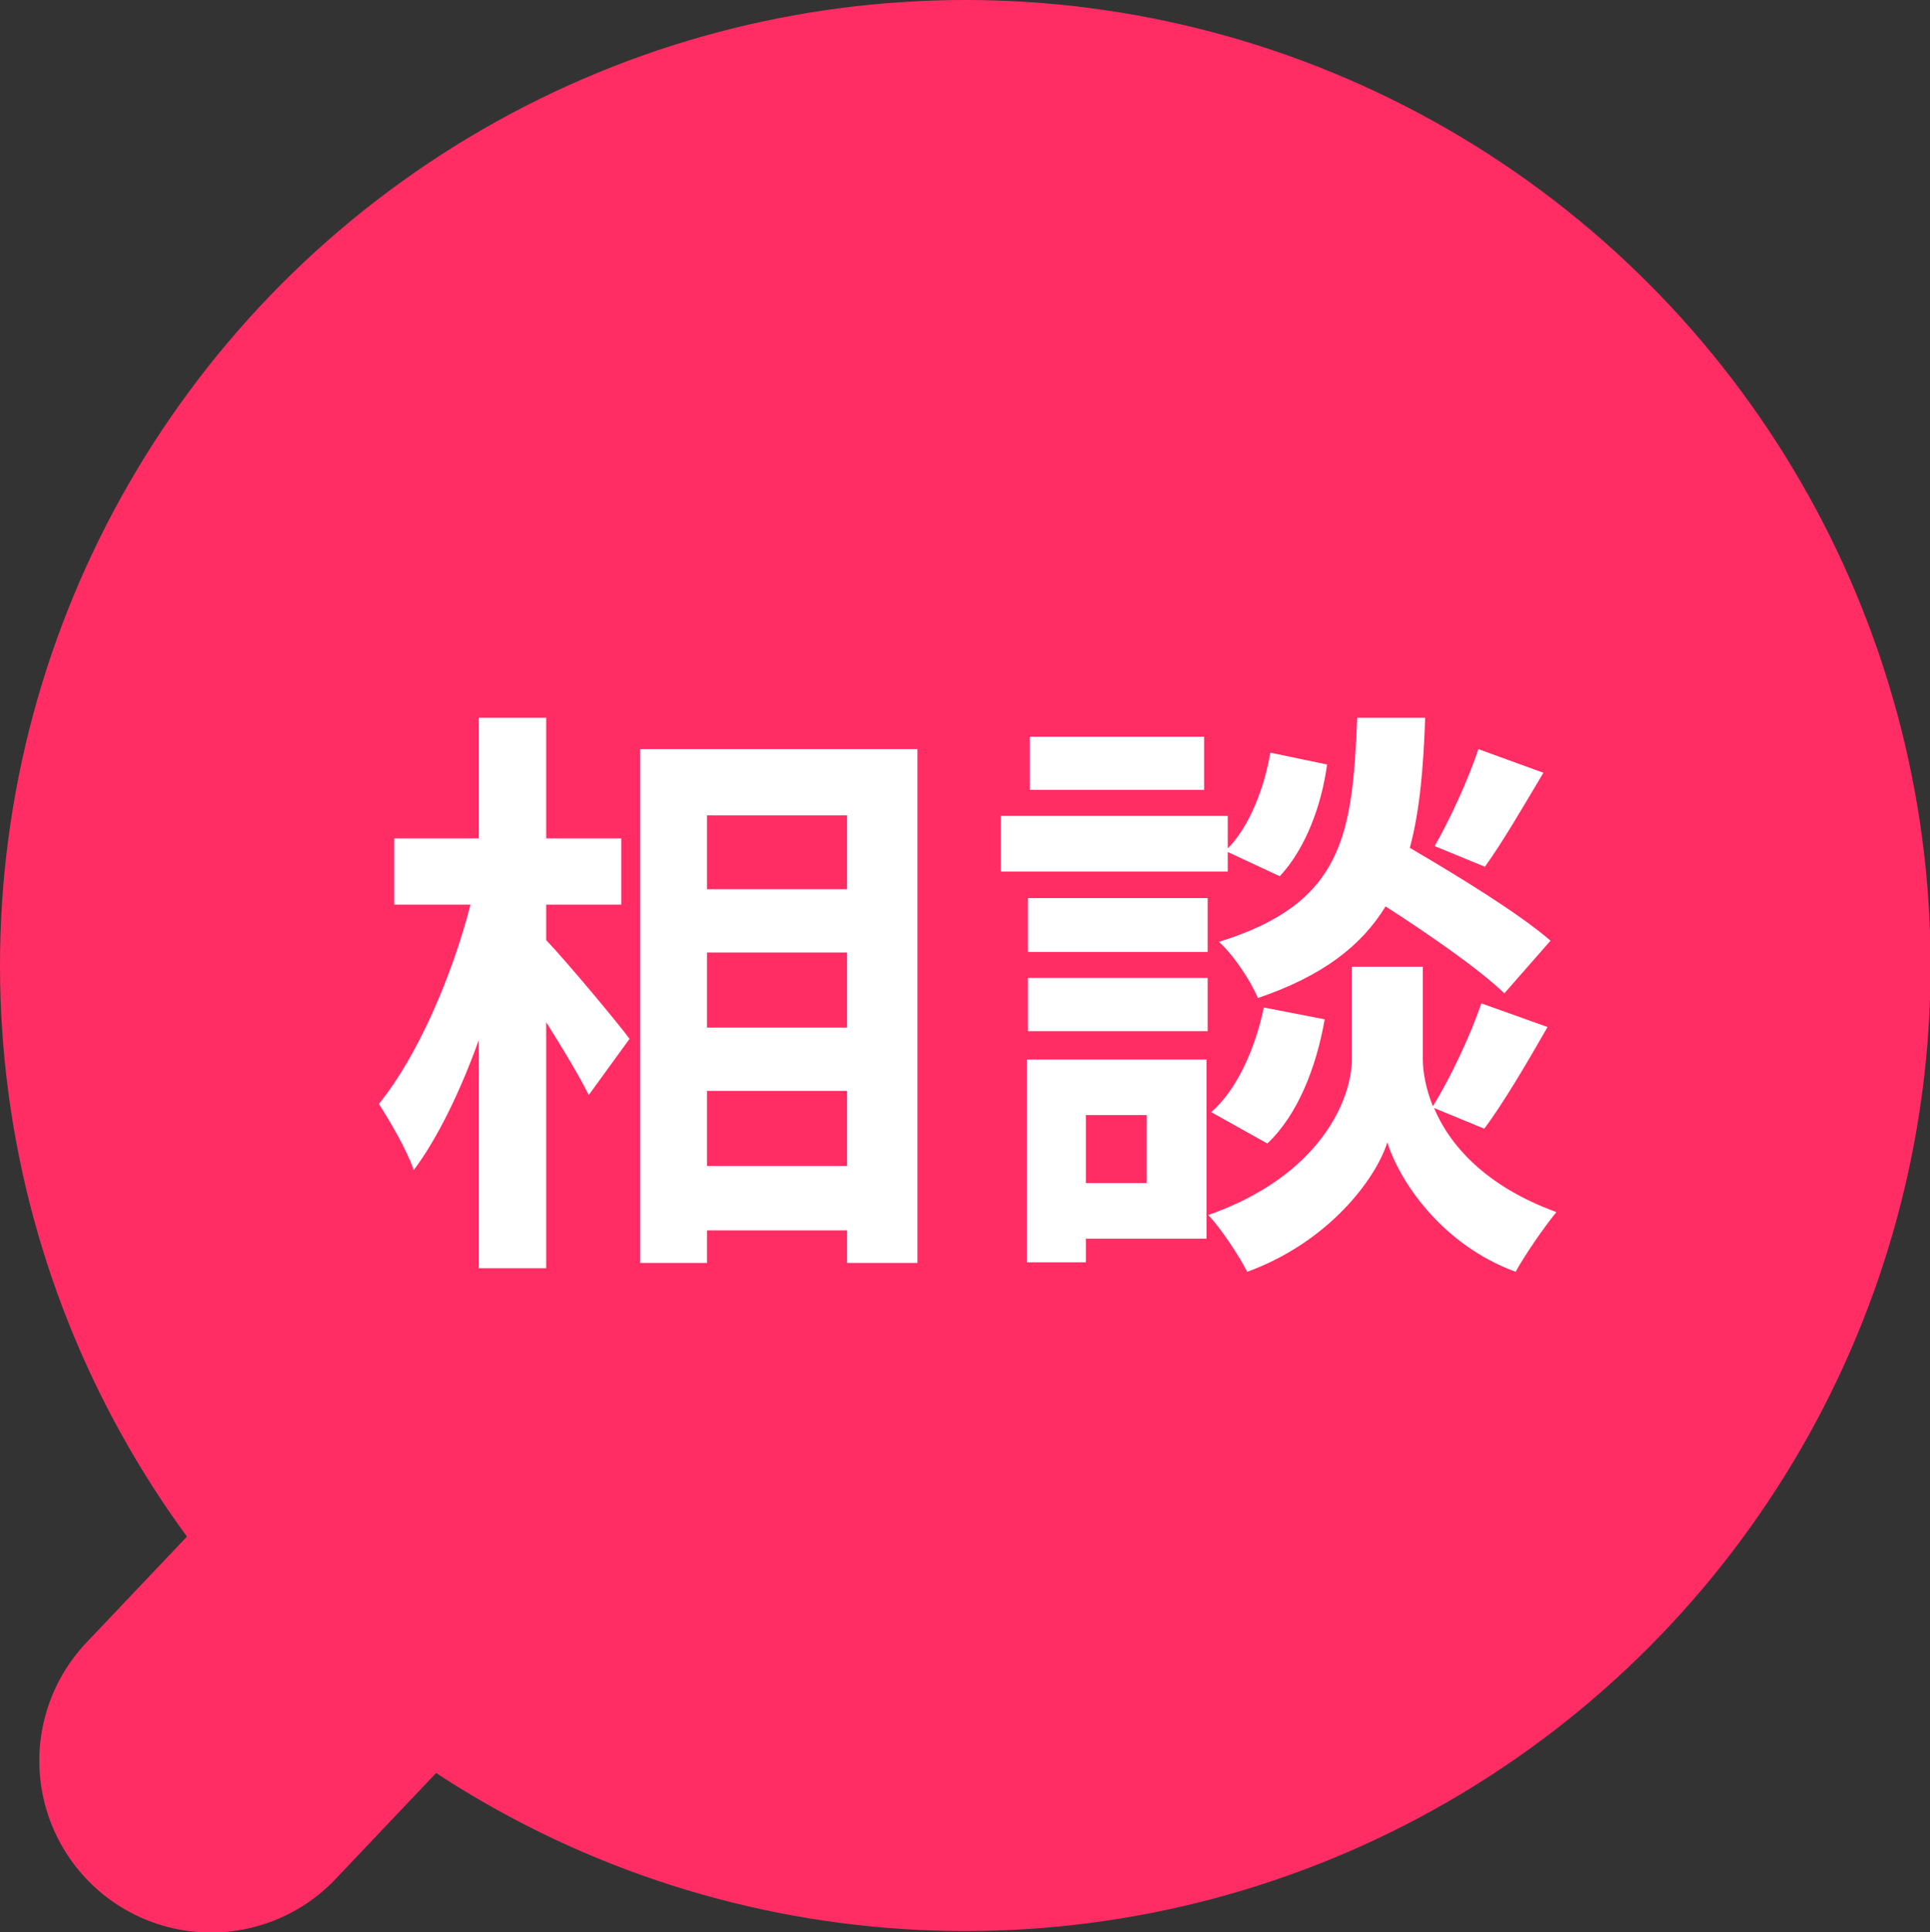 <svg data-name="レイヤー 2" xmlns="http://www.w3.org/2000/svg" viewBox="0 0 32.65 32.68"><rect x="0" y="0" width="32.65" height="32.68" fill="#333333" stroke="none"/><g data-name="レイヤー 1"><path fill="none" stroke="#ff2d64" stroke-linecap="round" stroke-linejoin="round" stroke-width="5.81" d="M16.33 16.33 3.57 29.78"/><circle cx="16.33" cy="16.33" r="16.33" fill="#ff2d64"/><path d="M9.24 15.9c.36.38 1.22 1.41 1.41 1.67l-.69.95c-.16-.32-.44-.79-.72-1.23v4.16H8.1v-3.86c-.31.86-.69 1.65-1.1 2.2-.12-.35-.4-.82-.59-1.12.66-.81 1.24-2.17 1.55-3.37H6.67v-1.12H8.1v-2.04h1.14v2.04h1.27v1.12H9.24v.6Zm6.28-3.23v8.69h-1.19v-.55h-2.37v.55h-1.13v-8.69h4.69Zm-3.56 1.12v1.25h2.37v-1.25h-2.37Zm0 2.32v1.27h2.37v-1.27h-2.37Zm2.37 3.61v-1.27h-2.37v1.27h2.37Zm6.44-4.98h-3.84v-.94h3.84v.55c.36-.36.62-1.02.72-1.62l.96.2c-.09.68-.36 1.42-.8 1.89l-.88-.41v.33Zm-.36 6.21h-2.04v.4h-1v-3.43h3.04v3.03Zm-3.02-5.76h3.04v.91h-3.04v-.91Zm0 1.35h3.04v.9h-3.04v-.9Zm2.98-3.18h-2.95v-.9h2.95v.9Zm-2 5.5v1.15h1.03v-1.15h-1.03Zm5.89-.12c.26.62.86 1.32 2.07 1.76-.22.27-.53.72-.69 1.01-1.28-.47-1.98-1.57-2.17-2.19-.2.63-1 1.69-2.37 2.19-.14-.27-.44-.73-.66-.96 1.91-.67 2.43-1.97 2.43-2.64v-1.56h1.2v1.56c0 .22.05.5.17.8.3-.48.64-1.21.82-1.74l1.12.4c-.36.63-.75 1.29-1.07 1.72l-.85-.35Zm-3.77.07c.44-.38.75-1.09.89-1.77l1.03.2c-.14.8-.45 1.61-.97 2.1l-.95-.53Zm4.96-2.01c-.43-.41-1.25-.98-2.01-1.47-.41.67-1.07 1.18-2.16 1.55-.12-.29-.42-.74-.66-.95 2.1-.65 2.26-1.8 2.34-3.79h1.15c-.03.84-.09 1.57-.26 2.2.82.48 1.85 1.11 2.38 1.57l-.78.89Zm.66-3.73c-.34.57-.7 1.19-.99 1.59l-.85-.35c.26-.45.58-1.15.74-1.64l1.1.4Z" fill="#fff"/></g></svg>
